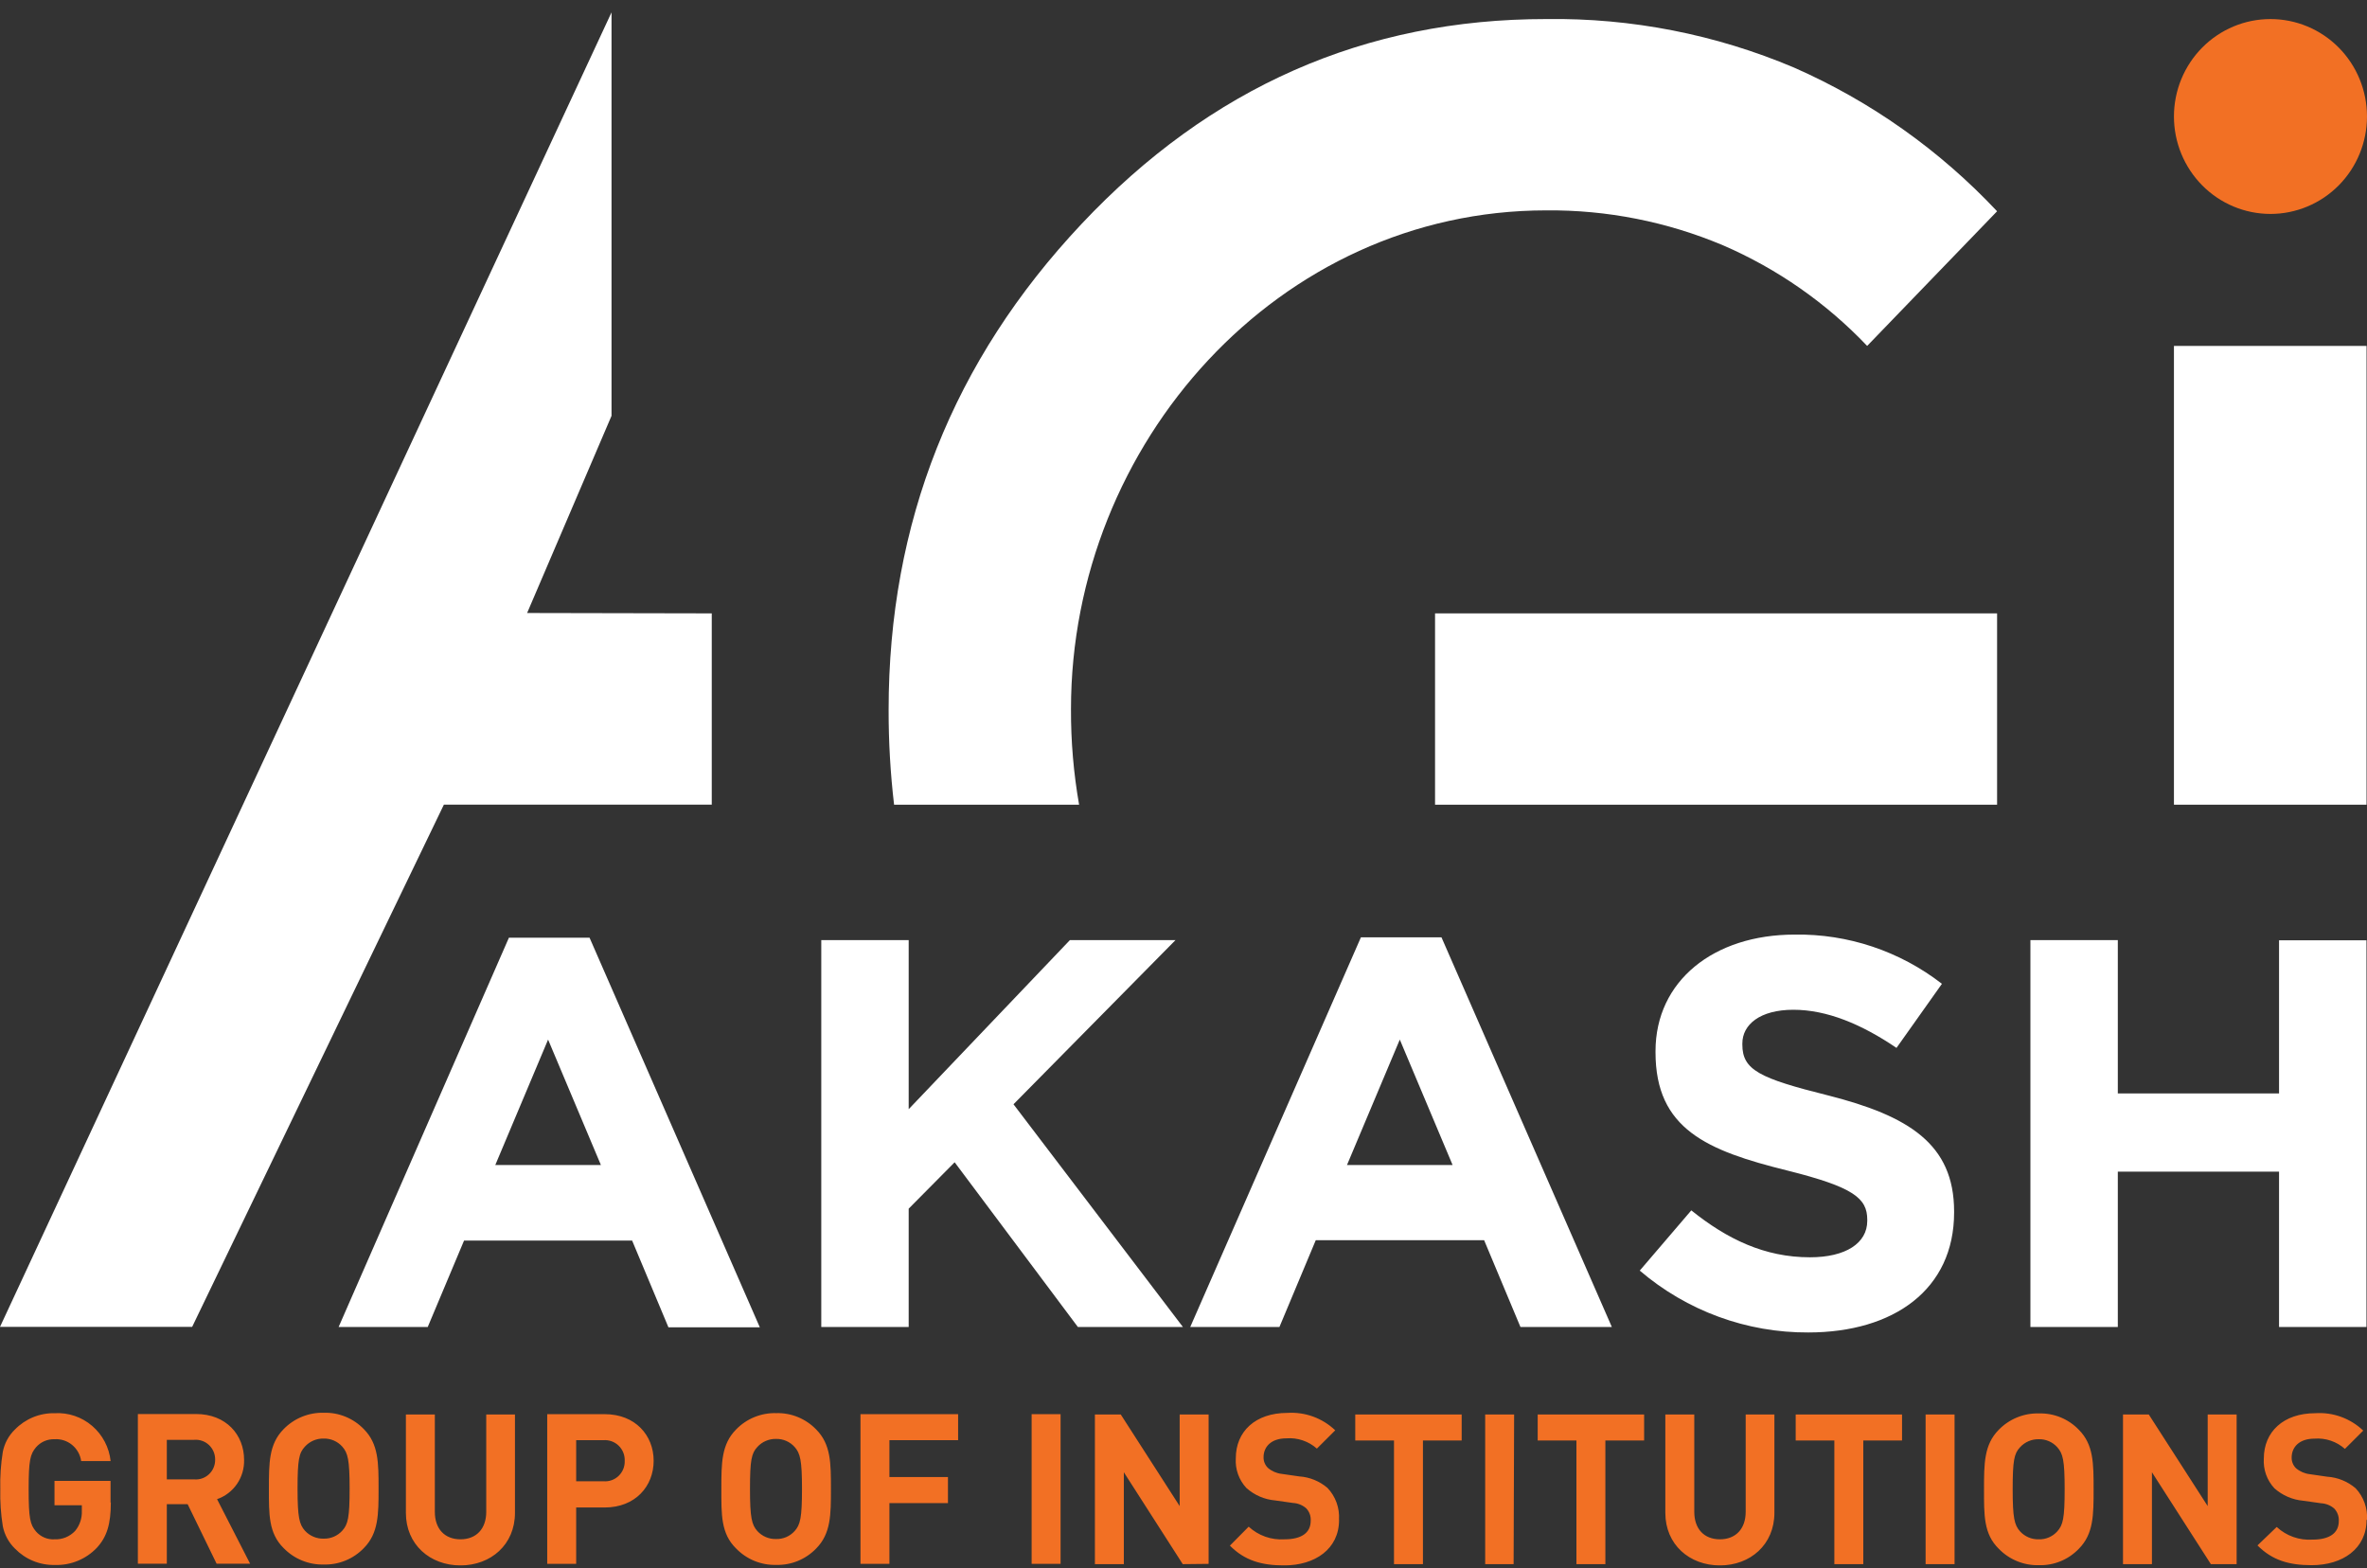 <svg xmlns="http://www.w3.org/2000/svg" width="157" height="104" viewBox="0 0 157 104" fill="none"><rect x="0" y="0" width="157" height="104" fill="#333333" stroke="none"/><g clip-path="url(#clip0_1813_1698)"><path d="M47.21 53.366H29.443L12.745 88.005H0L40.562 0.82V27.579L34.963 40.657L47.21 40.682V53.366Z" fill="white"></path><path d="M59.303 53.37C59.058 51.285 58.938 49.187 58.941 47.087C58.941 34.667 63.206 23.922 71.736 14.855C80.265 5.788 90.542 1.257 102.566 1.264C108.205 1.185 113.8 2.281 119 4.484C124.075 6.716 128.654 9.956 132.464 14.012L123.846 22.943C121.136 20.093 117.884 17.824 114.286 16.27C110.573 14.705 106.585 13.916 102.561 13.953C84.808 13.953 71.037 29.413 71.037 47.023C71.028 49.151 71.208 51.275 71.575 53.37H59.303ZM132.464 53.37H95.185V40.681H132.464V53.37Z" fill="white"></path><path fill-rule="evenodd" clip-rule="evenodd" d="M150.595 1.264C151.436 1.263 152.268 1.43 153.045 1.754C153.822 2.078 154.528 2.554 155.123 3.154C155.718 3.754 156.19 4.466 156.512 5.251C156.834 6.035 156.999 6.875 156.999 7.724C156.999 9.439 156.325 11.083 155.124 12.296C153.922 13.508 152.293 14.189 150.595 14.189C148.897 14.188 147.269 13.506 146.069 12.294C144.869 11.082 144.195 9.438 144.195 7.724C144.195 6.011 144.87 4.367 146.07 3.156C147.27 1.944 148.898 1.264 150.595 1.264Z" fill="#F27024"></path><path d="M156.97 22.943H144.195V53.371H156.97V22.943Z" fill="white"></path><path d="M22.461 88.01H28.372L30.78 82.28H41.928L44.337 88.035H50.399L39.105 62.194H33.755L22.461 88.01ZM32.852 77.269L36.354 68.95L39.857 77.269H32.852ZM54.474 88.01H60.272V80.164L63.321 77.087L71.493 88.01H78.46L67.224 73.24L77.971 62.351H70.966L60.272 73.566V62.351H54.474V88.01ZM78.948 88.01H84.864L87.273 82.255H98.44L100.849 88.01H106.911L95.612 62.169H90.267L78.948 88.01ZM89.344 77.269L92.847 68.95L96.349 77.269H89.344ZM119.935 88.375C125.621 88.375 129.613 85.515 129.613 80.42V80.346C129.613 75.879 126.598 74.009 121.254 72.653C116.696 71.514 115.568 70.967 115.568 69.28V69.206C115.568 67.958 116.735 66.972 118.953 66.972C121.171 66.972 123.472 67.924 125.792 69.502L128.806 65.251C126.008 63.081 122.565 61.93 119.036 61.986C113.662 61.986 109.808 65.064 109.808 69.719V69.793C109.808 74.887 113.228 76.317 118.548 77.634C122.944 78.734 123.853 79.469 123.853 80.899V80.973C123.853 82.452 122.426 83.389 120.052 83.389C117.038 83.389 114.552 82.181 112.182 80.277L108.763 84.272C111.887 86.943 115.855 88.398 119.95 88.375M134.674 88.01H140.472V77.708H151.166V88.01H156.965V62.366H151.166V72.52H140.472V62.351H134.674V88.01Z" fill="white"></path><path d="M7.333 99.668V98.218H3.615V99.835H5.428V100.21C5.448 100.693 5.29 101.166 4.983 101.537C4.808 101.723 4.595 101.87 4.359 101.966C4.123 102.062 3.869 102.106 3.615 102.094C3.385 102.108 3.155 102.069 2.943 101.979C2.73 101.889 2.541 101.751 2.389 101.576C2.003 101.118 1.9 100.728 1.9 98.775C1.9 96.822 2.008 96.448 2.389 95.989C2.542 95.814 2.731 95.675 2.943 95.583C3.155 95.491 3.384 95.448 3.615 95.456C4.037 95.428 4.453 95.562 4.781 95.831C5.109 96.1 5.324 96.484 5.384 96.906H7.338C7.241 95.999 6.803 95.163 6.114 94.572C5.425 93.981 4.538 93.68 3.635 93.73C3.143 93.719 2.655 93.809 2.199 93.995C1.744 94.182 1.331 94.461 0.987 94.815C0.576 95.213 0.296 95.73 0.186 96.295C0.055 97.11 -0.001 97.935 0.02 98.76C-0 99.586 0.055 100.411 0.186 101.226C0.298 101.79 0.578 102.306 0.987 102.706C1.331 103.06 1.743 103.34 2.199 103.528C2.654 103.715 3.143 103.806 3.635 103.795C4.15 103.813 4.664 103.722 5.143 103.527C5.621 103.333 6.055 103.04 6.414 102.666C7.089 101.941 7.352 101.088 7.352 99.638M16.59 103.712L14.397 99.431C14.933 99.247 15.396 98.894 15.719 98.424C16.041 97.955 16.206 97.394 16.19 96.822C16.19 95.165 15.002 93.784 13 93.784H9.145V103.712H11.065V99.766H12.447L14.367 103.712H16.59ZM14.27 96.808C14.273 96.989 14.239 97.169 14.169 97.336C14.099 97.503 13.995 97.653 13.863 97.777C13.732 97.9 13.576 97.995 13.406 98.054C13.237 98.113 13.056 98.135 12.877 98.119H11.065V95.496H12.877C13.056 95.481 13.236 95.503 13.406 95.563C13.575 95.622 13.731 95.716 13.862 95.84C13.993 95.963 14.097 96.114 14.167 96.28C14.238 96.447 14.272 96.626 14.27 96.808ZM25.11 98.731C25.11 97.015 25.11 95.772 24.133 94.786C23.789 94.43 23.376 94.149 22.919 93.963C22.463 93.776 21.973 93.687 21.48 93.701C20.986 93.687 20.494 93.776 20.035 93.963C19.576 94.149 19.16 94.429 18.813 94.786C17.836 95.772 17.836 97.029 17.836 98.731C17.836 100.432 17.811 101.69 18.813 102.676C19.16 103.033 19.575 103.314 20.034 103.501C20.493 103.689 20.985 103.779 21.48 103.766C21.973 103.779 22.463 103.689 22.92 103.501C23.376 103.314 23.789 103.033 24.133 102.676C25.11 101.69 25.11 100.432 25.11 98.731ZM23.19 98.731C23.19 100.644 23.083 101.103 22.702 101.522C22.546 101.694 22.355 101.83 22.143 101.921C21.931 102.012 21.701 102.056 21.471 102.05C21.238 102.057 21.006 102.013 20.791 101.922C20.576 101.831 20.383 101.695 20.225 101.522C19.854 101.103 19.736 100.644 19.736 98.731C19.736 96.817 19.834 96.364 20.225 95.945C20.383 95.771 20.576 95.634 20.791 95.542C21.005 95.45 21.237 95.406 21.471 95.412C21.702 95.406 21.931 95.451 22.144 95.543C22.356 95.635 22.546 95.772 22.702 95.945C23.073 96.364 23.19 96.822 23.19 98.731ZM34.157 100.294V93.814H32.252V100.269C32.252 101.414 31.578 102.094 30.542 102.094C29.507 102.094 28.842 101.414 28.842 100.269V93.814H26.922V100.338C26.922 102.444 28.525 103.825 30.542 103.825C32.56 103.825 34.157 102.444 34.157 100.338M43.356 96.886C43.356 95.2 42.14 93.794 40.112 93.794H36.297V103.722H38.217V99.983H40.112C42.14 99.983 43.356 98.573 43.356 96.886ZM41.436 96.886C41.443 97.073 41.411 97.26 41.341 97.433C41.271 97.606 41.165 97.762 41.03 97.89C40.896 98.019 40.735 98.116 40.56 98.177C40.385 98.238 40.199 98.26 40.015 98.243H38.217V95.52H40.015C40.2 95.504 40.386 95.528 40.561 95.59C40.736 95.652 40.896 95.751 41.031 95.88C41.165 96.009 41.271 96.165 41.341 96.339C41.411 96.513 41.443 96.699 41.436 96.886ZM55.115 98.755C55.115 97.039 55.115 95.796 54.138 94.81C53.794 94.454 53.381 94.174 52.924 93.987C52.468 93.8 51.977 93.711 51.485 93.725C50.991 93.711 50.5 93.8 50.041 93.987C49.583 94.173 49.168 94.454 48.823 94.81C47.846 95.796 47.846 97.054 47.846 98.755C47.846 100.457 47.816 101.714 48.823 102.701C49.168 103.058 49.583 103.339 50.041 103.527C50.499 103.714 50.991 103.804 51.485 103.791C51.978 103.804 52.468 103.714 52.925 103.527C53.381 103.339 53.794 103.058 54.138 102.701C55.115 101.714 55.115 100.457 55.115 98.755ZM53.195 98.755C53.195 100.669 53.083 101.128 52.706 101.547C52.551 101.719 52.361 101.856 52.148 101.947C51.936 102.038 51.706 102.081 51.475 102.074C51.243 102.081 51.012 102.038 50.798 101.947C50.584 101.856 50.392 101.719 50.234 101.547C49.863 101.128 49.746 100.669 49.746 98.755C49.746 96.842 49.844 96.388 50.234 95.969C50.391 95.796 50.583 95.658 50.797 95.567C51.012 95.475 51.243 95.43 51.475 95.436C51.706 95.43 51.936 95.475 52.149 95.567C52.361 95.659 52.551 95.796 52.706 95.969C53.078 96.388 53.195 96.847 53.195 98.755ZM63.551 95.52V93.794H57.074V103.722H58.994V99.692H62.877V97.962H58.994V95.52H63.551ZM70.347 93.794H68.427V103.722H70.347V93.794ZM80.166 103.722V93.814H78.246V99.89L74.338 93.814H72.623V103.741H74.543V97.646L78.451 103.741L80.166 103.722ZM88.813 100.792C88.838 100.407 88.783 100.021 88.652 99.658C88.52 99.296 88.316 98.965 88.051 98.686C87.523 98.235 86.865 97.967 86.175 97.922L85.012 97.754C84.677 97.717 84.361 97.58 84.103 97.36C84.008 97.269 83.932 97.159 83.882 97.036C83.831 96.914 83.807 96.782 83.81 96.65C83.81 95.969 84.299 95.397 85.33 95.397C85.694 95.369 86.06 95.415 86.406 95.532C86.753 95.649 87.073 95.834 87.347 96.078L88.564 94.865C88.141 94.462 87.641 94.152 87.095 93.953C86.549 93.755 85.968 93.672 85.388 93.71C83.258 93.71 81.969 94.948 81.969 96.719C81.945 97.079 81.996 97.44 82.117 97.779C82.238 98.118 82.427 98.429 82.672 98.691C83.203 99.165 83.871 99.454 84.577 99.515L85.764 99.683C86.084 99.7 86.39 99.823 86.634 100.033C86.74 100.142 86.822 100.273 86.874 100.417C86.926 100.56 86.947 100.714 86.937 100.866C86.937 101.66 86.331 102.094 85.198 102.094C84.766 102.123 84.334 102.064 83.926 101.92C83.518 101.776 83.143 101.55 82.823 101.256L81.578 102.513C82.555 103.5 83.678 103.825 85.173 103.825C87.23 103.825 88.818 102.735 88.818 100.812M96.951 95.54V93.814H89.892V95.54H92.462V103.741H94.382V95.54H96.951ZM100.43 93.814H98.51V103.741H100.396L100.43 93.814ZM109.052 95.54V93.814H101.993V95.54H104.563V103.741H106.482V95.54H109.052ZM117.694 100.338V93.814H115.789V100.269C115.789 101.414 115.115 102.094 114.079 102.094C113.043 102.094 112.379 101.414 112.379 100.269V93.814H110.459V100.338C110.459 102.444 112.061 103.825 114.079 103.825C116.096 103.825 117.694 102.444 117.694 100.338ZM126.16 95.54V93.814H119.106V95.54H121.67V103.741H123.59V95.54H126.16ZM129.643 93.814H127.723V103.741H129.643V93.814ZM138.866 98.775C138.866 97.059 138.866 95.816 137.889 94.83C137.547 94.474 137.134 94.193 136.678 94.006C136.223 93.82 135.733 93.731 135.242 93.745C134.747 93.731 134.255 93.82 133.796 94.007C133.337 94.193 132.921 94.474 132.574 94.83C131.597 95.816 131.597 97.074 131.597 98.775C131.597 100.477 131.568 101.734 132.574 102.72C132.921 103.078 133.336 103.359 133.795 103.546C134.254 103.734 134.747 103.824 135.242 103.81C135.734 103.824 136.223 103.734 136.679 103.546C137.135 103.359 137.547 103.077 137.889 102.72C138.866 101.734 138.866 100.477 138.866 98.775ZM136.946 98.775C136.946 100.689 136.839 101.147 136.458 101.566C136.304 101.739 136.114 101.875 135.902 101.966C135.691 102.058 135.462 102.101 135.232 102.094C134.999 102.101 134.767 102.058 134.552 101.967C134.337 101.875 134.144 101.739 133.986 101.566C133.615 101.147 133.498 100.689 133.498 98.775C133.498 96.862 133.595 96.408 133.986 95.989C134.144 95.816 134.337 95.678 134.552 95.587C134.767 95.495 134.998 95.45 135.232 95.456C135.462 95.45 135.691 95.495 135.903 95.587C136.114 95.679 136.304 95.816 136.458 95.989C136.834 96.408 136.946 96.867 136.946 98.775ZM148.353 103.741V93.814H146.433V99.89L142.525 93.814H140.816V103.741H142.735V97.646L146.644 103.741H148.353ZM157 100.812C157.025 100.427 156.97 100.041 156.84 99.679C156.71 99.317 156.506 98.985 156.243 98.706C155.713 98.255 155.054 97.987 154.362 97.942L153.204 97.774C152.868 97.736 152.55 97.599 152.291 97.379C152.197 97.288 152.123 97.177 152.073 97.055C152.023 96.933 151.999 96.801 152.003 96.669C152.003 95.989 152.491 95.417 153.522 95.417C153.885 95.389 154.251 95.435 154.596 95.552C154.942 95.669 155.261 95.854 155.535 96.097L156.751 94.884C156.329 94.482 155.829 94.171 155.283 93.973C154.736 93.774 154.155 93.692 153.576 93.73C151.451 93.73 150.156 94.968 150.156 96.739C150.133 97.098 150.183 97.459 150.304 97.799C150.425 98.138 150.614 98.449 150.859 98.711C151.391 99.184 152.059 99.472 152.765 99.535L153.952 99.702C154.273 99.719 154.581 99.842 154.826 100.052C154.931 100.163 155.012 100.294 155.064 100.437C155.116 100.581 155.138 100.733 155.129 100.886C155.129 101.68 154.518 102.114 153.385 102.114C152.954 102.143 152.521 102.084 152.113 101.94C151.705 101.796 151.33 101.57 151.011 101.275L149.736 102.498C150.713 103.485 151.832 103.81 153.326 103.81C155.383 103.81 156.971 102.72 156.971 100.797" fill="#F27024"></path></g><defs><clipPath id="clip0_1813_1698"><rect width="157" height="103" fill="white" transform="translate(0 0.82)"></rect></clipPath></defs></svg>
